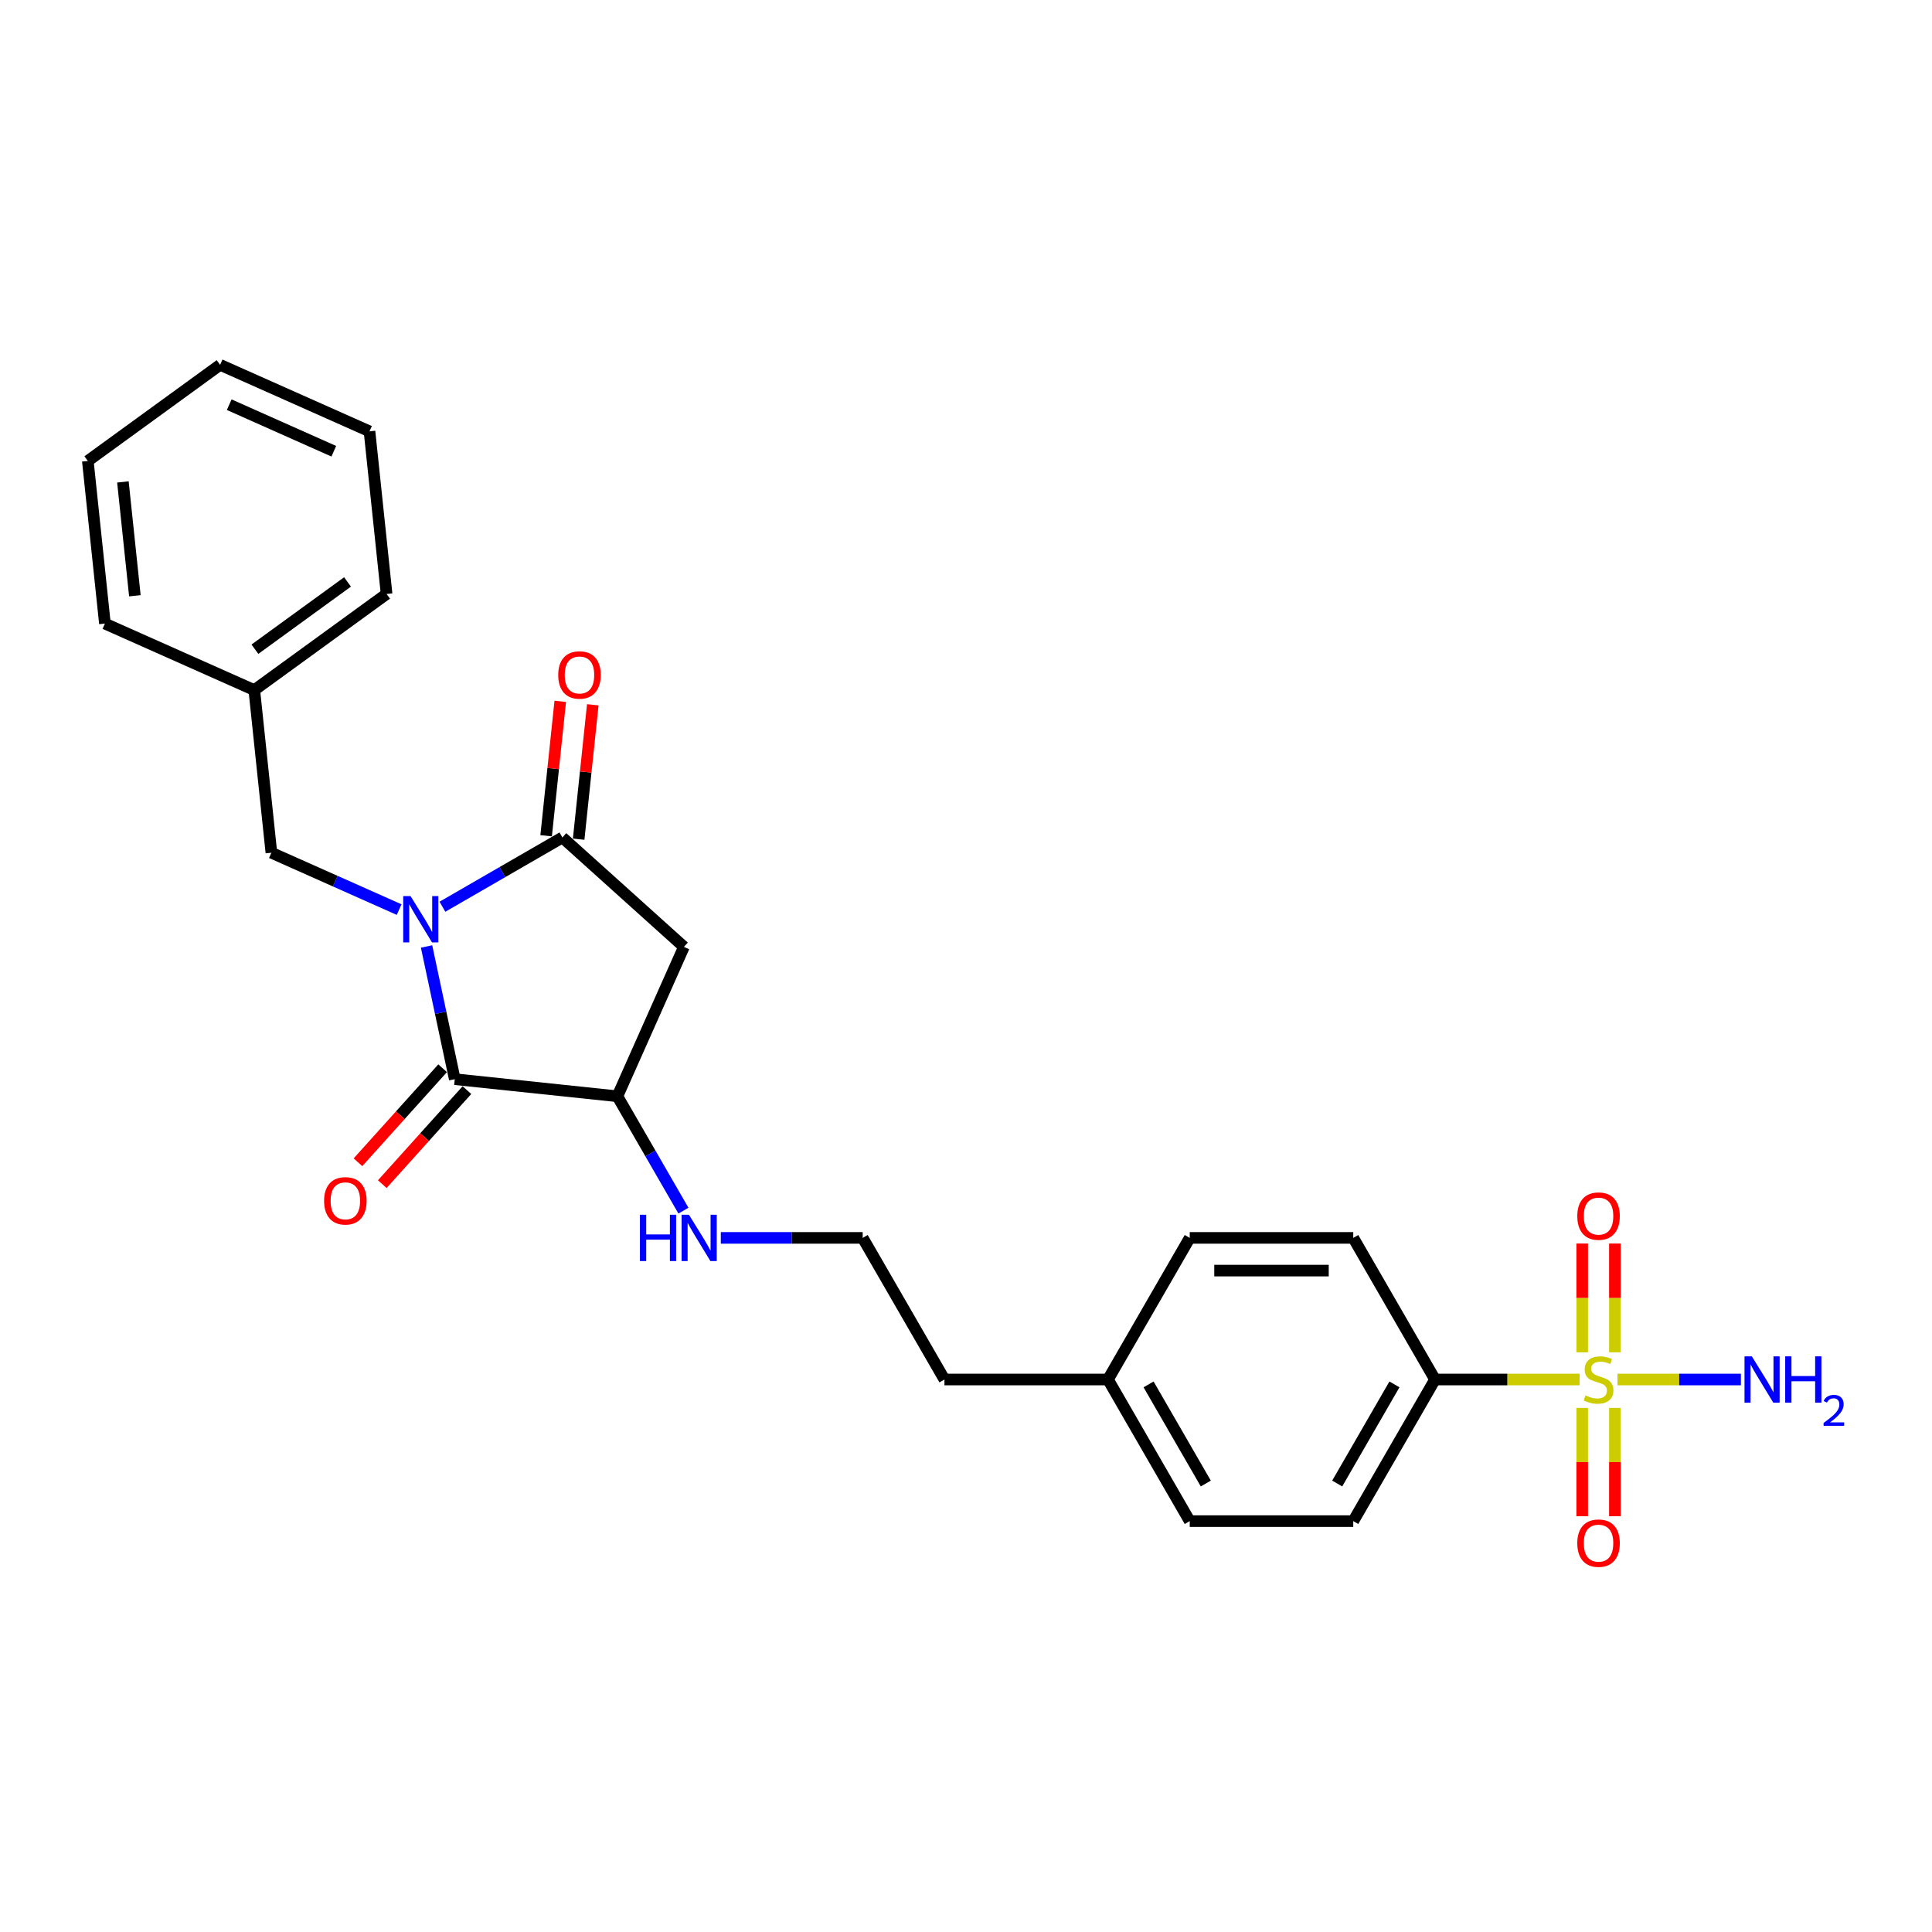 <?xml version='1.0' encoding='iso-8859-1'?>
<svg version='1.1' baseProfile='full'
              xmlns='http://www.w3.org/2000/svg'
                      xmlns:rdkit='http://www.rdkit.org/xml'
                      xmlns:xlink='http://www.w3.org/1999/xlink'
                  xml:space='preserve'
width='1000px' height='1000px' viewBox='0 0 1000 1000'>
<!-- END OF HEADER -->
<rect style='opacity:1.0;fill:#FFFFFF;stroke:none' width='1000' height='1000' x='0' y='0'> </rect>
<path class='bond-1' d='M 229,469.322 L 260.047,451.397' style='fill:none;fill-rule:evenodd;stroke:#0000FF;stroke-width:6px;stroke-linecap:butt;stroke-linejoin:miter;stroke-opacity:1' />
<path class='bond-1' d='M 260.047,451.397 L 291.094,433.472' style='fill:none;fill-rule:evenodd;stroke:#000000;stroke-width:6px;stroke-linecap:butt;stroke-linejoin:miter;stroke-opacity:1' />
<path class='bond-2' d='M 220.791,489.893 L 228.091,524.238' style='fill:none;fill-rule:evenodd;stroke:#0000FF;stroke-width:6px;stroke-linecap:butt;stroke-linejoin:miter;stroke-opacity:1' />
<path class='bond-2' d='M 228.091,524.238 L 235.391,558.582' style='fill:none;fill-rule:evenodd;stroke:#000000;stroke-width:6px;stroke-linecap:butt;stroke-linejoin:miter;stroke-opacity:1' />
<path class='bond-6' d='M 206.587,470.803 L 173.529,456.084' style='fill:none;fill-rule:evenodd;stroke:#0000FF;stroke-width:6px;stroke-linecap:butt;stroke-linejoin:miter;stroke-opacity:1' />
<path class='bond-6' d='M 173.529,456.084 L 140.471,441.366' style='fill:none;fill-rule:evenodd;stroke:#000000;stroke-width:6px;stroke-linecap:butt;stroke-linejoin:miter;stroke-opacity:1' />
<path class='bond-0' d='M 817.604,714.03 L 780.185,714.03' style='fill:none;fill-rule:evenodd;stroke:#CCCC00;stroke-width:6px;stroke-linecap:butt;stroke-linejoin:miter;stroke-opacity:1' />
<path class='bond-0' d='M 780.185,714.03 L 742.766,714.03' style='fill:none;fill-rule:evenodd;stroke:#000000;stroke-width:6px;stroke-linecap:butt;stroke-linejoin:miter;stroke-opacity:1' />
<path class='bond-7' d='M 818.942,728.74 L 818.942,756.771' style='fill:none;fill-rule:evenodd;stroke:#CCCC00;stroke-width:6px;stroke-linecap:butt;stroke-linejoin:miter;stroke-opacity:1' />
<path class='bond-7' d='M 818.942,756.771 L 818.942,784.801' style='fill:none;fill-rule:evenodd;stroke:#FF0000;stroke-width:6px;stroke-linecap:butt;stroke-linejoin:miter;stroke-opacity:1' />
<path class='bond-7' d='M 835.87,728.74 L 835.87,756.771' style='fill:none;fill-rule:evenodd;stroke:#CCCC00;stroke-width:6px;stroke-linecap:butt;stroke-linejoin:miter;stroke-opacity:1' />
<path class='bond-7' d='M 835.87,756.771 L 835.87,784.801' style='fill:none;fill-rule:evenodd;stroke:#FF0000;stroke-width:6px;stroke-linecap:butt;stroke-linejoin:miter;stroke-opacity:1' />
<path class='bond-8' d='M 835.87,699.963 L 835.87,671.805' style='fill:none;fill-rule:evenodd;stroke:#CCCC00;stroke-width:6px;stroke-linecap:butt;stroke-linejoin:miter;stroke-opacity:1' />
<path class='bond-8' d='M 835.87,671.805 L 835.87,643.647' style='fill:none;fill-rule:evenodd;stroke:#FF0000;stroke-width:6px;stroke-linecap:butt;stroke-linejoin:miter;stroke-opacity:1' />
<path class='bond-8' d='M 818.942,699.963 L 818.942,671.805' style='fill:none;fill-rule:evenodd;stroke:#CCCC00;stroke-width:6px;stroke-linecap:butt;stroke-linejoin:miter;stroke-opacity:1' />
<path class='bond-8' d='M 818.942,671.805 L 818.942,643.647' style='fill:none;fill-rule:evenodd;stroke:#FF0000;stroke-width:6px;stroke-linecap:butt;stroke-linejoin:miter;stroke-opacity:1' />
<path class='bond-11' d='M 837.207,714.03 L 869.146,714.03' style='fill:none;fill-rule:evenodd;stroke:#CCCC00;stroke-width:6px;stroke-linecap:butt;stroke-linejoin:miter;stroke-opacity:1' />
<path class='bond-11' d='M 869.146,714.03 L 901.084,714.03' style='fill:none;fill-rule:evenodd;stroke:#0000FF;stroke-width:6px;stroke-linecap:butt;stroke-linejoin:miter;stroke-opacity:1' />
<path class='bond-3' d='M 291.094,433.472 L 353.993,490.107' style='fill:none;fill-rule:evenodd;stroke:#000000;stroke-width:6px;stroke-linecap:butt;stroke-linejoin:miter;stroke-opacity:1' />
<path class='bond-10' d='M 299.511,434.357 L 303.167,399.573' style='fill:none;fill-rule:evenodd;stroke:#000000;stroke-width:6px;stroke-linecap:butt;stroke-linejoin:miter;stroke-opacity:1' />
<path class='bond-10' d='M 303.167,399.573 L 306.823,364.79' style='fill:none;fill-rule:evenodd;stroke:#FF0000;stroke-width:6px;stroke-linecap:butt;stroke-linejoin:miter;stroke-opacity:1' />
<path class='bond-10' d='M 282.676,432.587 L 286.332,397.804' style='fill:none;fill-rule:evenodd;stroke:#000000;stroke-width:6px;stroke-linecap:butt;stroke-linejoin:miter;stroke-opacity:1' />
<path class='bond-10' d='M 286.332,397.804 L 289.988,363.02' style='fill:none;fill-rule:evenodd;stroke:#FF0000;stroke-width:6px;stroke-linecap:butt;stroke-linejoin:miter;stroke-opacity:1' />
<path class='bond-4' d='M 235.391,558.582 L 319.567,567.429' style='fill:none;fill-rule:evenodd;stroke:#000000;stroke-width:6px;stroke-linecap:butt;stroke-linejoin:miter;stroke-opacity:1' />
<path class='bond-9' d='M 229.101,552.919 L 207.193,577.25' style='fill:none;fill-rule:evenodd;stroke:#000000;stroke-width:6px;stroke-linecap:butt;stroke-linejoin:miter;stroke-opacity:1' />
<path class='bond-9' d='M 207.193,577.25 L 185.285,601.582' style='fill:none;fill-rule:evenodd;stroke:#FF0000;stroke-width:6px;stroke-linecap:butt;stroke-linejoin:miter;stroke-opacity:1' />
<path class='bond-9' d='M 241.681,564.246 L 219.773,588.577' style='fill:none;fill-rule:evenodd;stroke:#000000;stroke-width:6px;stroke-linecap:butt;stroke-linejoin:miter;stroke-opacity:1' />
<path class='bond-9' d='M 219.773,588.577 L 197.865,612.909' style='fill:none;fill-rule:evenodd;stroke:#FF0000;stroke-width:6px;stroke-linecap:butt;stroke-linejoin:miter;stroke-opacity:1' />
<path class='bond-26' d='M 353.993,490.107 L 319.567,567.429' style='fill:none;fill-rule:evenodd;stroke:#000000;stroke-width:6px;stroke-linecap:butt;stroke-linejoin:miter;stroke-opacity:1' />
<path class='bond-12' d='M 319.567,567.429 L 336.657,597.029' style='fill:none;fill-rule:evenodd;stroke:#000000;stroke-width:6px;stroke-linecap:butt;stroke-linejoin:miter;stroke-opacity:1' />
<path class='bond-12' d='M 336.657,597.029 L 353.746,626.629' style='fill:none;fill-rule:evenodd;stroke:#0000FF;stroke-width:6px;stroke-linecap:butt;stroke-linejoin:miter;stroke-opacity:1' />
<path class='bond-5' d='M 742.766,714.03 L 700.446,787.33' style='fill:none;fill-rule:evenodd;stroke:#000000;stroke-width:6px;stroke-linecap:butt;stroke-linejoin:miter;stroke-opacity:1' />
<path class='bond-5' d='M 721.758,716.561 L 692.134,767.871' style='fill:none;fill-rule:evenodd;stroke:#000000;stroke-width:6px;stroke-linecap:butt;stroke-linejoin:miter;stroke-opacity:1' />
<path class='bond-28' d='M 742.766,714.03 L 700.446,640.73' style='fill:none;fill-rule:evenodd;stroke:#000000;stroke-width:6px;stroke-linecap:butt;stroke-linejoin:miter;stroke-opacity:1' />
<path class='bond-15' d='M 140.471,441.366 L 131.624,357.19' style='fill:none;fill-rule:evenodd;stroke:#000000;stroke-width:6px;stroke-linecap:butt;stroke-linejoin:miter;stroke-opacity:1' />
<path class='bond-19' d='M 373.093,640.73 L 409.81,640.73' style='fill:none;fill-rule:evenodd;stroke:#0000FF;stroke-width:6px;stroke-linecap:butt;stroke-linejoin:miter;stroke-opacity:1' />
<path class='bond-19' d='M 409.81,640.73 L 446.527,640.73' style='fill:none;fill-rule:evenodd;stroke:#000000;stroke-width:6px;stroke-linecap:butt;stroke-linejoin:miter;stroke-opacity:1' />
<path class='bond-13' d='M 700.446,640.73 L 615.806,640.73' style='fill:none;fill-rule:evenodd;stroke:#000000;stroke-width:6px;stroke-linecap:butt;stroke-linejoin:miter;stroke-opacity:1' />
<path class='bond-13' d='M 687.75,657.658 L 628.502,657.658' style='fill:none;fill-rule:evenodd;stroke:#000000;stroke-width:6px;stroke-linecap:butt;stroke-linejoin:miter;stroke-opacity:1' />
<path class='bond-14' d='M 700.446,787.33 L 615.806,787.33' style='fill:none;fill-rule:evenodd;stroke:#000000;stroke-width:6px;stroke-linecap:butt;stroke-linejoin:miter;stroke-opacity:1' />
<path class='bond-21' d='M 131.624,357.19 L 200.099,307.44' style='fill:none;fill-rule:evenodd;stroke:#000000;stroke-width:6px;stroke-linecap:butt;stroke-linejoin:miter;stroke-opacity:1' />
<path class='bond-21' d='M 131.945,336.032 L 179.878,301.207' style='fill:none;fill-rule:evenodd;stroke:#000000;stroke-width:6px;stroke-linecap:butt;stroke-linejoin:miter;stroke-opacity:1' />
<path class='bond-22' d='M 131.624,357.19 L 54.302,322.764' style='fill:none;fill-rule:evenodd;stroke:#000000;stroke-width:6px;stroke-linecap:butt;stroke-linejoin:miter;stroke-opacity:1' />
<path class='bond-16' d='M 615.806,640.73 L 573.486,714.03' style='fill:none;fill-rule:evenodd;stroke:#000000;stroke-width:6px;stroke-linecap:butt;stroke-linejoin:miter;stroke-opacity:1' />
<path class='bond-17' d='M 615.806,787.33 L 573.486,714.03' style='fill:none;fill-rule:evenodd;stroke:#000000;stroke-width:6px;stroke-linecap:butt;stroke-linejoin:miter;stroke-opacity:1' />
<path class='bond-17' d='M 624.118,767.871 L 594.495,716.561' style='fill:none;fill-rule:evenodd;stroke:#000000;stroke-width:6px;stroke-linecap:butt;stroke-linejoin:miter;stroke-opacity:1' />
<path class='bond-18' d='M 573.486,714.03 L 488.847,714.03' style='fill:none;fill-rule:evenodd;stroke:#000000;stroke-width:6px;stroke-linecap:butt;stroke-linejoin:miter;stroke-opacity:1' />
<path class='bond-20' d='M 446.527,640.73 L 488.847,714.03' style='fill:none;fill-rule:evenodd;stroke:#000000;stroke-width:6px;stroke-linecap:butt;stroke-linejoin:miter;stroke-opacity:1' />
<path class='bond-24' d='M 200.099,307.44 L 191.252,223.264' style='fill:none;fill-rule:evenodd;stroke:#000000;stroke-width:6px;stroke-linecap:butt;stroke-linejoin:miter;stroke-opacity:1' />
<path class='bond-23' d='M 54.302,322.764 L 45.455,238.588' style='fill:none;fill-rule:evenodd;stroke:#000000;stroke-width:6px;stroke-linecap:butt;stroke-linejoin:miter;stroke-opacity:1' />
<path class='bond-23' d='M 69.81,308.368 L 63.617,249.445' style='fill:none;fill-rule:evenodd;stroke:#000000;stroke-width:6px;stroke-linecap:butt;stroke-linejoin:miter;stroke-opacity:1' />
<path class='bond-25' d='M 45.455,238.588 L 113.93,188.838' style='fill:none;fill-rule:evenodd;stroke:#000000;stroke-width:6px;stroke-linecap:butt;stroke-linejoin:miter;stroke-opacity:1' />
<path class='bond-27' d='M 191.252,223.264 L 113.93,188.838' style='fill:none;fill-rule:evenodd;stroke:#000000;stroke-width:6px;stroke-linecap:butt;stroke-linejoin:miter;stroke-opacity:1' />
<path class='bond-27' d='M 172.768,233.564 L 118.643,209.466' style='fill:none;fill-rule:evenodd;stroke:#000000;stroke-width:6px;stroke-linecap:butt;stroke-linejoin:miter;stroke-opacity:1' />
<path  class='atom-0' d='M 212.495 463.807
L 220.35 476.503
Q 221.128 477.756, 222.381 480.024
Q 223.634 482.292, 223.701 482.428
L 223.701 463.807
L 226.884 463.807
L 226.884 487.777
L 223.6 487.777
L 215.17 473.896
Q 214.188 472.271, 213.138 470.409
Q 212.123 468.547, 211.818 467.971
L 211.818 487.777
L 208.703 487.777
L 208.703 463.807
L 212.495 463.807
' fill='#0000FF'/>
<path  class='atom-1' d='M 820.635 722.257
Q 820.905 722.358, 822.023 722.832
Q 823.14 723.306, 824.359 723.611
Q 825.611 723.882, 826.83 723.882
Q 829.099 723.882, 830.419 722.798
Q 831.739 721.681, 831.739 719.751
Q 831.739 718.431, 831.062 717.618
Q 830.419 716.806, 829.403 716.366
Q 828.388 715.926, 826.695 715.418
Q 824.562 714.775, 823.275 714.165
Q 822.023 713.556, 821.109 712.269
Q 820.228 710.983, 820.228 708.816
Q 820.228 705.803, 822.26 703.941
Q 824.325 702.079, 828.388 702.079
Q 831.164 702.079, 834.312 703.399
L 833.534 706.006
Q 830.656 704.821, 828.489 704.821
Q 826.153 704.821, 824.867 705.803
Q 823.58 706.751, 823.614 708.41
Q 823.614 709.696, 824.257 710.475
Q 824.934 711.254, 825.882 711.694
Q 826.864 712.134, 828.489 712.642
Q 830.656 713.319, 831.942 713.996
Q 833.229 714.673, 834.143 716.061
Q 835.091 717.415, 835.091 719.751
Q 835.091 723.069, 832.857 724.864
Q 830.656 726.624, 826.966 726.624
Q 824.833 726.624, 823.208 726.15
Q 821.616 725.71, 819.72 724.931
L 820.635 722.257
' fill='#CCCC00'/>
<path  class='atom-8' d='M 816.403 798.737
Q 816.403 792.982, 819.246 789.765
Q 822.09 786.549, 827.406 786.549
Q 832.721 786.549, 835.565 789.765
Q 838.409 792.982, 838.409 798.737
Q 838.409 804.56, 835.531 807.878
Q 832.653 811.162, 827.406 811.162
Q 822.124 811.162, 819.246 807.878
Q 816.403 804.594, 816.403 798.737
M 827.406 808.454
Q 831.062 808.454, 833.026 806.016
Q 835.023 803.545, 835.023 798.737
Q 835.023 794.031, 833.026 791.661
Q 831.062 789.258, 827.406 789.258
Q 823.749 789.258, 821.752 791.627
Q 819.788 793.997, 819.788 798.737
Q 819.788 803.579, 821.752 806.016
Q 823.749 808.454, 827.406 808.454
' fill='#FF0000'/>
<path  class='atom-9' d='M 816.403 629.458
Q 816.403 623.702, 819.246 620.486
Q 822.09 617.27, 827.406 617.27
Q 832.721 617.27, 835.565 620.486
Q 838.409 623.702, 838.409 629.458
Q 838.409 635.281, 835.531 638.599
Q 832.653 641.883, 827.406 641.883
Q 822.124 641.883, 819.246 638.599
Q 816.403 635.315, 816.403 629.458
M 827.406 639.174
Q 831.062 639.174, 833.026 636.737
Q 835.023 634.265, 835.023 629.458
Q 835.023 624.752, 833.026 622.382
Q 831.062 619.978, 827.406 619.978
Q 823.749 619.978, 821.752 622.348
Q 819.788 624.718, 819.788 629.458
Q 819.788 634.299, 821.752 636.737
Q 823.749 639.174, 827.406 639.174
' fill='#FF0000'/>
<path  class='atom-10' d='M 167.753 621.549
Q 167.753 615.794, 170.597 612.578
Q 173.441 609.361, 178.756 609.361
Q 184.072 609.361, 186.915 612.578
Q 189.759 615.794, 189.759 621.549
Q 189.759 627.373, 186.882 630.691
Q 184.004 633.975, 178.756 633.975
Q 173.475 633.975, 170.597 630.691
Q 167.753 627.407, 167.753 621.549
M 178.756 631.266
Q 182.413 631.266, 184.376 628.828
Q 186.374 626.357, 186.374 621.549
Q 186.374 616.843, 184.376 614.474
Q 182.413 612.07, 178.756 612.07
Q 175.1 612.07, 173.102 614.44
Q 171.139 616.81, 171.139 621.549
Q 171.139 626.391, 173.102 628.828
Q 175.1 631.266, 178.756 631.266
' fill='#FF0000'/>
<path  class='atom-11' d='M 288.938 349.364
Q 288.938 343.608, 291.782 340.392
Q 294.626 337.176, 299.941 337.176
Q 305.256 337.176, 308.1 340.392
Q 310.944 343.608, 310.944 349.364
Q 310.944 355.187, 308.066 358.505
Q 305.189 361.789, 299.941 361.789
Q 294.659 361.789, 291.782 358.505
Q 288.938 355.221, 288.938 349.364
M 299.941 359.08
Q 303.597 359.08, 305.561 356.643
Q 307.559 354.171, 307.559 349.364
Q 307.559 344.658, 305.561 342.288
Q 303.597 339.884, 299.941 339.884
Q 296.285 339.884, 294.287 342.254
Q 292.323 344.624, 292.323 349.364
Q 292.323 354.205, 294.287 356.643
Q 296.285 359.08, 299.941 359.08
' fill='#FF0000'/>
<path  class='atom-12' d='M 906.747 702.045
L 914.602 714.741
Q 915.38 715.993, 916.633 718.262
Q 917.886 720.53, 917.953 720.666
L 917.953 702.045
L 921.136 702.045
L 921.136 726.015
L 917.852 726.015
L 909.422 712.134
Q 908.44 710.509, 907.39 708.647
Q 906.375 706.785, 906.07 706.209
L 906.07 726.015
L 902.955 726.015
L 902.955 702.045
L 906.747 702.045
' fill='#0000FF'/>
<path  class='atom-12' d='M 924.014 702.045
L 927.264 702.045
L 927.264 712.235
L 939.52 712.235
L 939.52 702.045
L 942.77 702.045
L 942.77 726.015
L 939.52 726.015
L 939.52 714.944
L 927.264 714.944
L 927.264 726.015
L 924.014 726.015
L 924.014 702.045
' fill='#0000FF'/>
<path  class='atom-12' d='M 943.932 725.174
Q 944.513 723.677, 945.898 722.85
Q 947.283 722.001, 949.205 722.001
Q 951.596 722.001, 952.937 723.297
Q 954.277 724.593, 954.277 726.894
Q 954.277 729.241, 952.534 731.43
Q 950.814 733.62, 947.239 736.212
L 954.545 736.212
L 954.545 738
L 943.887 738
L 943.887 736.503
Q 946.836 734.402, 948.579 732.838
Q 950.345 731.274, 951.194 729.866
Q 952.043 728.458, 952.043 727.006
Q 952.043 725.487, 951.283 724.637
Q 950.523 723.788, 949.205 723.788
Q 947.931 723.788, 947.082 724.302
Q 946.233 724.816, 945.63 725.956
L 943.932 725.174
' fill='#0000FF'/>
<path  class='atom-13' d='M 331.231 628.745
L 334.481 628.745
L 334.481 638.935
L 346.737 638.935
L 346.737 628.745
L 349.987 628.745
L 349.987 652.715
L 346.737 652.715
L 346.737 641.644
L 334.481 641.644
L 334.481 652.715
L 331.231 652.715
L 331.231 628.745
' fill='#0000FF'/>
<path  class='atom-13' d='M 356.589 628.745
L 364.443 641.441
Q 365.222 642.693, 366.475 644.962
Q 367.727 647.23, 367.795 647.365
L 367.795 628.745
L 370.977 628.745
L 370.977 652.715
L 367.693 652.715
L 359.263 638.834
Q 358.281 637.209, 357.232 635.347
Q 356.216 633.484, 355.912 632.909
L 355.912 652.715
L 352.797 652.715
L 352.797 628.745
L 356.589 628.745
' fill='#0000FF'/>
</svg>
